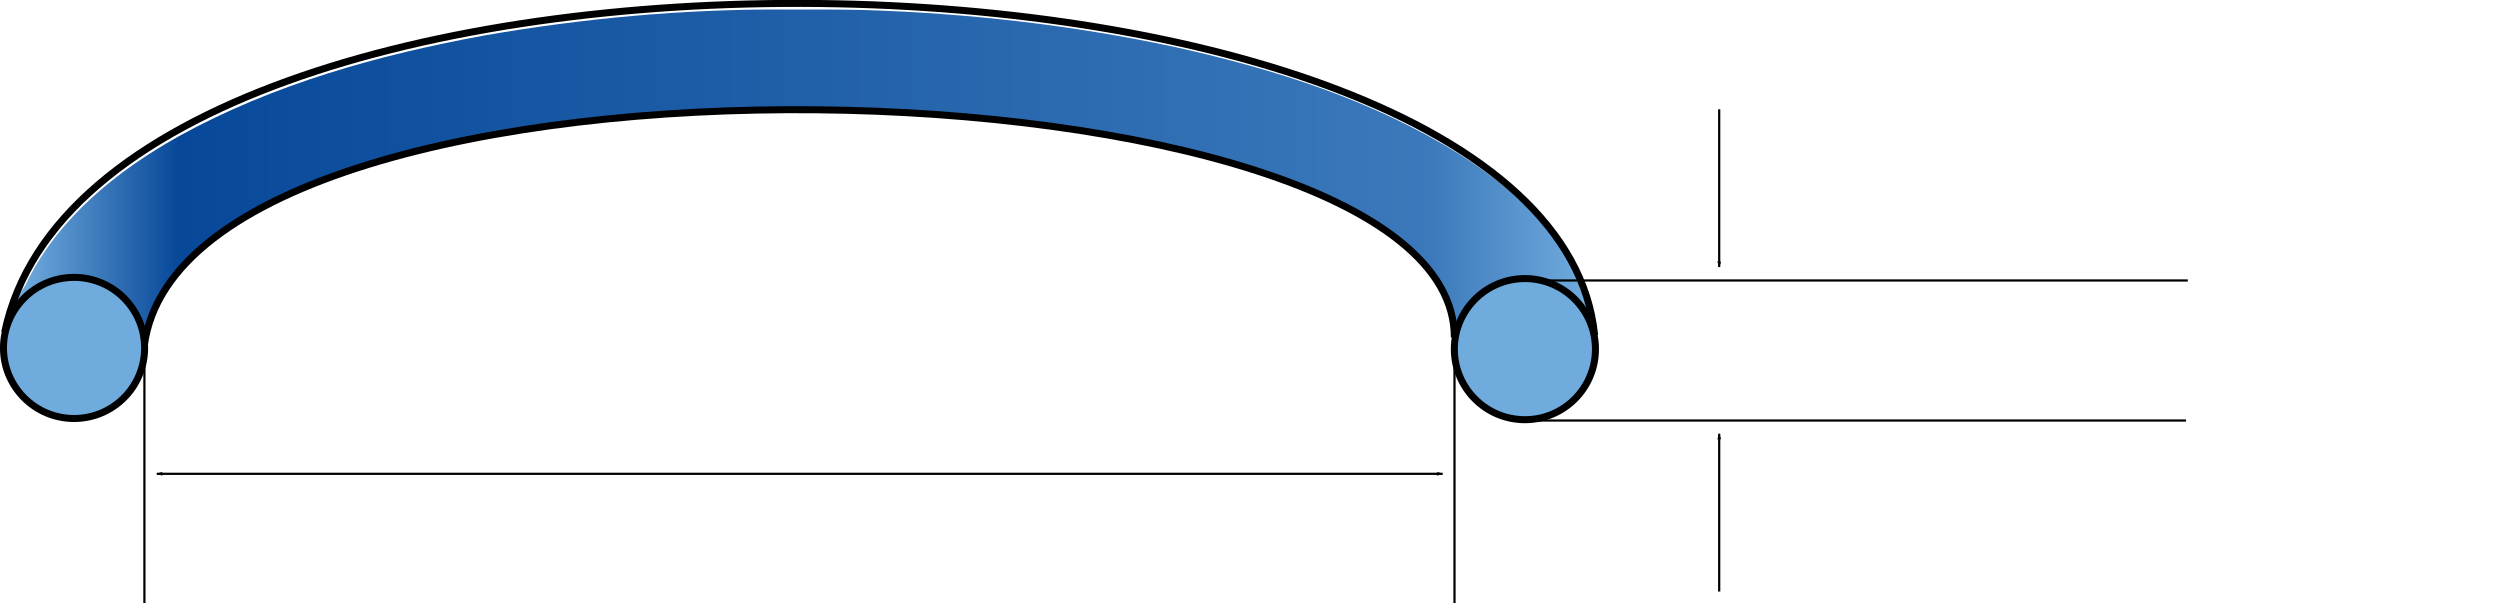 <?xml version="1.0" encoding="UTF-8" standalone="no"?>
<!-- Created with Inkscape (http://www.inkscape.org/) -->

<svg
   xmlns:dc="http://purl.org/dc/elements/1.1/"
   xmlns:cc="http://creativecommons.org/ns#"
   xmlns:rdf="http://www.w3.org/1999/02/22-rdf-syntax-ns#"
   xmlns:svg="http://www.w3.org/2000/svg"
   xmlns="http://www.w3.org/2000/svg"
   xmlns:xlink="http://www.w3.org/1999/xlink"
   xmlns:sodipodi="http://sodipodi.sourceforge.net/DTD/sodipodi-0.dtd"
   xmlns:inkscape="http://www.inkscape.org/namespaces/inkscape"
   width="1345.486"
   height="324.652"
   viewBox="0 0 355.993 85.897"
   version="1.1"
   id="svg14453"
   inkscape:version="0.92.4 (5da689c313, 2019-01-14)"
   sodipodi:docname="oring-search-desc.svg">
  <defs
     id="defs14447">
    <marker
       inkscape:stockid="Arrow1Lend"
       orient="auto"
       refY="0"
       refX="0"
       id="marker15247"
       style="overflow:visible"
       inkscape:isstock="true">
      <path
         inkscape:connector-curvature="0"
         id="path15245"
         d="M 0,0 5,-5 -12.5,0 5,5 Z"
         style="fill:#000000;fill-opacity:1;fill-rule:evenodd;stroke:#000000;stroke-width:1pt;stroke-opacity:1"
         transform="matrix(-0.8,0,0,-0.8,-10,0)" />
    </marker>
    <marker
       inkscape:isstock="true"
       style="overflow:visible"
       id="marker15145"
       refX="0"
       refY="0"
       orient="auto"
       inkscape:stockid="Arrow1Lend"
       inkscape:collect="always">
      <path
         transform="matrix(-0.8,0,0,-0.8,-10,0)"
         style="fill:#000000;fill-opacity:1;fill-rule:evenodd;stroke:#000000;stroke-width:1pt;stroke-opacity:1"
         d="M 0,0 5,-5 -12.5,0 5,5 Z"
         id="path15143"
         inkscape:connector-curvature="0" />
    </marker>
    <linearGradient
       inkscape:collect="always"
       xlink:href="#linearGradient4590"
       id="linearGradient4684"
       x1="52.47"
       y1="332.187"
       x2="387.238"
       y2="332.187"
       gradientUnits="userSpaceOnUse" />
    <linearGradient
       id="linearGradient4590"
       inkscape:collect="always">
      <stop
         id="stop4594"
         offset="0"
         style="stop-color:#70abdd;stop-opacity:1;" />
      <stop
         style="stop-color:#074899;stop-opacity:1"
         offset="0.1"
         id="stop4605" />
      <stop
         id="stop4609"
         offset="0.495"
         style="stop-color:#2060a9;stop-opacity:1;" />
      <stop
         id="stop4607"
         offset="0.9"
         style="stop-color:#3b79bb;stop-opacity:1;" />
      <stop
         id="stop4596"
         offset="1"
         style="stop-color:#70abdd;stop-opacity:1" />
    </linearGradient>
    <marker
       inkscape:isstock="true"
       style="overflow:visible"
       id="marker11131"
       refX="0"
       refY="0"
       orient="auto"
       inkscape:stockid="Arrow1Lstart"
       inkscape:collect="always">
      <path
         inkscape:connector-curvature="0"
         transform="matrix(0.8,0,0,0.8,10,0)"
         style="fill:#000000;fill-opacity:1;fill-rule:evenodd;stroke:#000000;stroke-width:1pt;stroke-opacity:1"
         d="M 0,0 5,-5 -12.5,0 5,5 Z"
         id="path11129" />
    </marker>
    <marker
       inkscape:stockid="Arrow1Lend"
       orient="auto"
       refY="0"
       refX="0"
       id="Arrow1Lend"
       style="overflow:visible"
       inkscape:isstock="true"
       inkscape:collect="always">
      <path
         inkscape:connector-curvature="0"
         id="path878"
         d="M 0,0 5,-5 -12.5,0 5,5 Z"
         style="fill:#000000;fill-opacity:1;fill-rule:evenodd;stroke:#000000;stroke-width:1pt;stroke-opacity:1"
         transform="matrix(-0.8,0,0,-0.8,-10,0)" />
    </marker>
  </defs>
  <sodipodi:namedview
     id="base"
     pagecolor="#ffffff"
     bordercolor="#666666"
     borderopacity="1.0"
     inkscape:pageopacity="0.0"
     inkscape:pageshadow="2"
     inkscape:zoom="0.69044441"
     inkscape:cx="774.38246"
     inkscape:cy="144.6652"
     inkscape:document-units="mm"
     inkscape:current-layer="layer1"
     showgrid="false"
     fit-margin-top="0"
     fit-margin-left="0"
     fit-margin-right="0"
     fit-margin-bottom="0"
     inkscape:window-width="1920"
     inkscape:window-height="1017"
     inkscape:window-x="1912"
     inkscape:window-y="-8"
     inkscape:window-maximized="1"
     units="px"
     showguides="true"
     inkscape:guide-bbox="true">
    <sodipodi:guide
       position="355.616,36.788"
       orientation="1,0"
       id="guide17030"
       inkscape:locked="false" />
  </sodipodi:namedview>
  <g
     inkscape:label="Layer 1"
     inkscape:groupmode="layer"
     id="layer1"
     transform="translate(-21.28,-71.364)">
    <g
       id="g4648"
       transform="matrix(2.512,0,0,2.512,-17.355,-107.985)"
       style="stroke-width:0.398;stroke-miterlimit:4;stroke-dasharray:none">
      <path
         style="fill:url(#linearGradient4684);fill-opacity:1;fill-rule:nonzero;stroke:none;stroke-width:1.504;stroke-miterlimit:4;stroke-dasharray:none;stroke-opacity:1"
         d="m 215.327,298.25 c -21.349,-0.102 -42.691,1.887 -63.72,5.524 -22.695,4.158 -45.324,10.429 -65.621,21.644 -13.172,7.387 -25.632,17.395 -32.413,31.197 -0.276,0.949 -2.7,3.693 -2.372,4.689 1.266,-0.085 3.382,-3.225 4.562,-3.675 5.587,-3.229 13.202,-2.768 18.135,1.562 2.3,1.795 3.952,5.702 5.176,8.268 1.006,-1.77 1.445,-5.324 2.561,-7.159 2.886,-5.591 7.706,-9.85 12.53,-13.762 13.282,-9.551 29.124,-14.75 44.857,-18.633 31.236,-7.38 63.553,-8.943 95.562,-8.136 25.627,1.212 51.365,3.952 76.139,10.843 13.183,3.866 26.514,8.602 37.423,17.176 5.431,4.327 10.065,12.5 11.624,19.415 0.891,0.032 1.346,-4.235 2.067,-4.928 4.462,-6.43 14.023,-8.524 20.673,-4.37 1.702,0.758 4.095,4.68 5.732,5.481 0.68,-0.473 -1.571,-3.926 -1.628,-4.582 -4.729,-12.802 -15.26,-22.411 -26.527,-29.572 -18.453,-11.556 -39.506,-18.192 -60.629,-22.896 -22.073,-4.749 -44.608,-7.311 -67.169,-7.988 -5.654,-0.115 -11.309,-0.108 -16.964,-0.097 z"
         id="path4676"
         inkscape:connector-curvature="0"
         transform="matrix(0.265,0,0,0.265,2.7,-7.1)"
         sodipodi:nodetypes="cccccccccccccccccccccccc" />
      <circle
         r="4"
         style="fill:#70abdd;fill-opacity:1;stroke:#000000;stroke-width:0.398;stroke-miterlimit:4;stroke-dasharray:none;stroke-opacity:1"
         cy="91.12"
         cx="19.578"
         id="path3735" />
      <circle
         id="circle3737"
         cx="101.822"
         cy="91.188"
         style="fill:#70abdd;fill-opacity:1;stroke:#000000;stroke-width:0.398;stroke-miterlimit:4;stroke-dasharray:none;stroke-opacity:1"
         r="4" />
      <path
         sodipodi:nodetypes="cc"
         inkscape:connector-curvature="0"
         id="path3739"
         d="M 15.645,90.235 C 21.021,64.476 103.341,66.235 105.775,90.398"
         style="fill:none;stroke:#000000;stroke-width:0.398;stroke-linecap:butt;stroke-linejoin:miter;stroke-miterlimit:4;stroke-dasharray:none;stroke-opacity:1" />
      <path
         style="fill:none;stroke:#000000;stroke-width:0.398;stroke-linecap:butt;stroke-linejoin:miter;stroke-miterlimit:4;stroke-dasharray:none;stroke-opacity:1"
         d="M 23.564,90.961 C 26.037,72.33 97.895,74.157 97.822,90.531"
         id="path3741"
         inkscape:connector-curvature="0"
         sodipodi:nodetypes="cc" />
    </g>
    <path
       style="fill:none;stroke:#000000;stroke-width:0.316;stroke-linecap:butt;stroke-linejoin:miter;stroke-miterlimit:4;stroke-dasharray:none;stroke-opacity:1"
       d="m 228.397,119.451 v 37.811"
       id="path5059"
       inkscape:connector-curvature="0" />
    <path
       inkscape:connector-curvature="0"
       id="path5061"
       d="m 41.844,120.531 v 36.73"
       style="fill:none;stroke:#000000;stroke-width:0.316;stroke-linecap:butt;stroke-linejoin:miter;stroke-miterlimit:4;stroke-dasharray:none;stroke-opacity:1" />
    <path
       inkscape:connector-curvature="0"
       id="path5063"
       d="M 43.611,138.833 H 226.699"
       style="fill:none;stroke:#000000;stroke-width:0.316;stroke-linecap:butt;stroke-linejoin:miter;stroke-miterlimit:4;stroke-dasharray:none;stroke-opacity:1;marker-start:url(#marker11131);marker-end:url(#Arrow1Lend)" />
    <path
       inkscape:connector-curvature="0"
       id="path15089"
       d="m 237.912,111.303 h 94.908"
       style="fill:none;stroke:#000000;stroke-width:0.316;stroke-linecap:butt;stroke-linejoin:miter;stroke-miterlimit:4;stroke-dasharray:none;stroke-opacity:1" />
    <path
       style="fill:none;stroke:#000000;stroke-width:0.316;stroke-linecap:butt;stroke-linejoin:miter;stroke-miterlimit:4;stroke-dasharray:none;stroke-opacity:1"
       d="m 237.912,131.244 h 94.652"
       id="path15091"
       inkscape:connector-curvature="0" />
    <path
       style="fill:none;stroke:#000000;stroke-width:0.316;stroke-linecap:butt;stroke-linejoin:miter;stroke-miterlimit:4;stroke-dasharray:none;stroke-opacity:1;marker-end:url(#marker15145)"
       d="M 266.089,86.927 V 109.387"
       id="path15095"
       inkscape:connector-curvature="0" />
    <path
       inkscape:connector-curvature="0"
       id="path15243"
       d="M 266.089,155.597 V 133.136"
       style="fill:none;stroke:#000000;stroke-width:0.316;stroke-linecap:butt;stroke-linejoin:miter;stroke-miterlimit:4;stroke-dasharray:none;stroke-opacity:1;marker-end:url(#marker15247)" />
  </g>
</svg>

